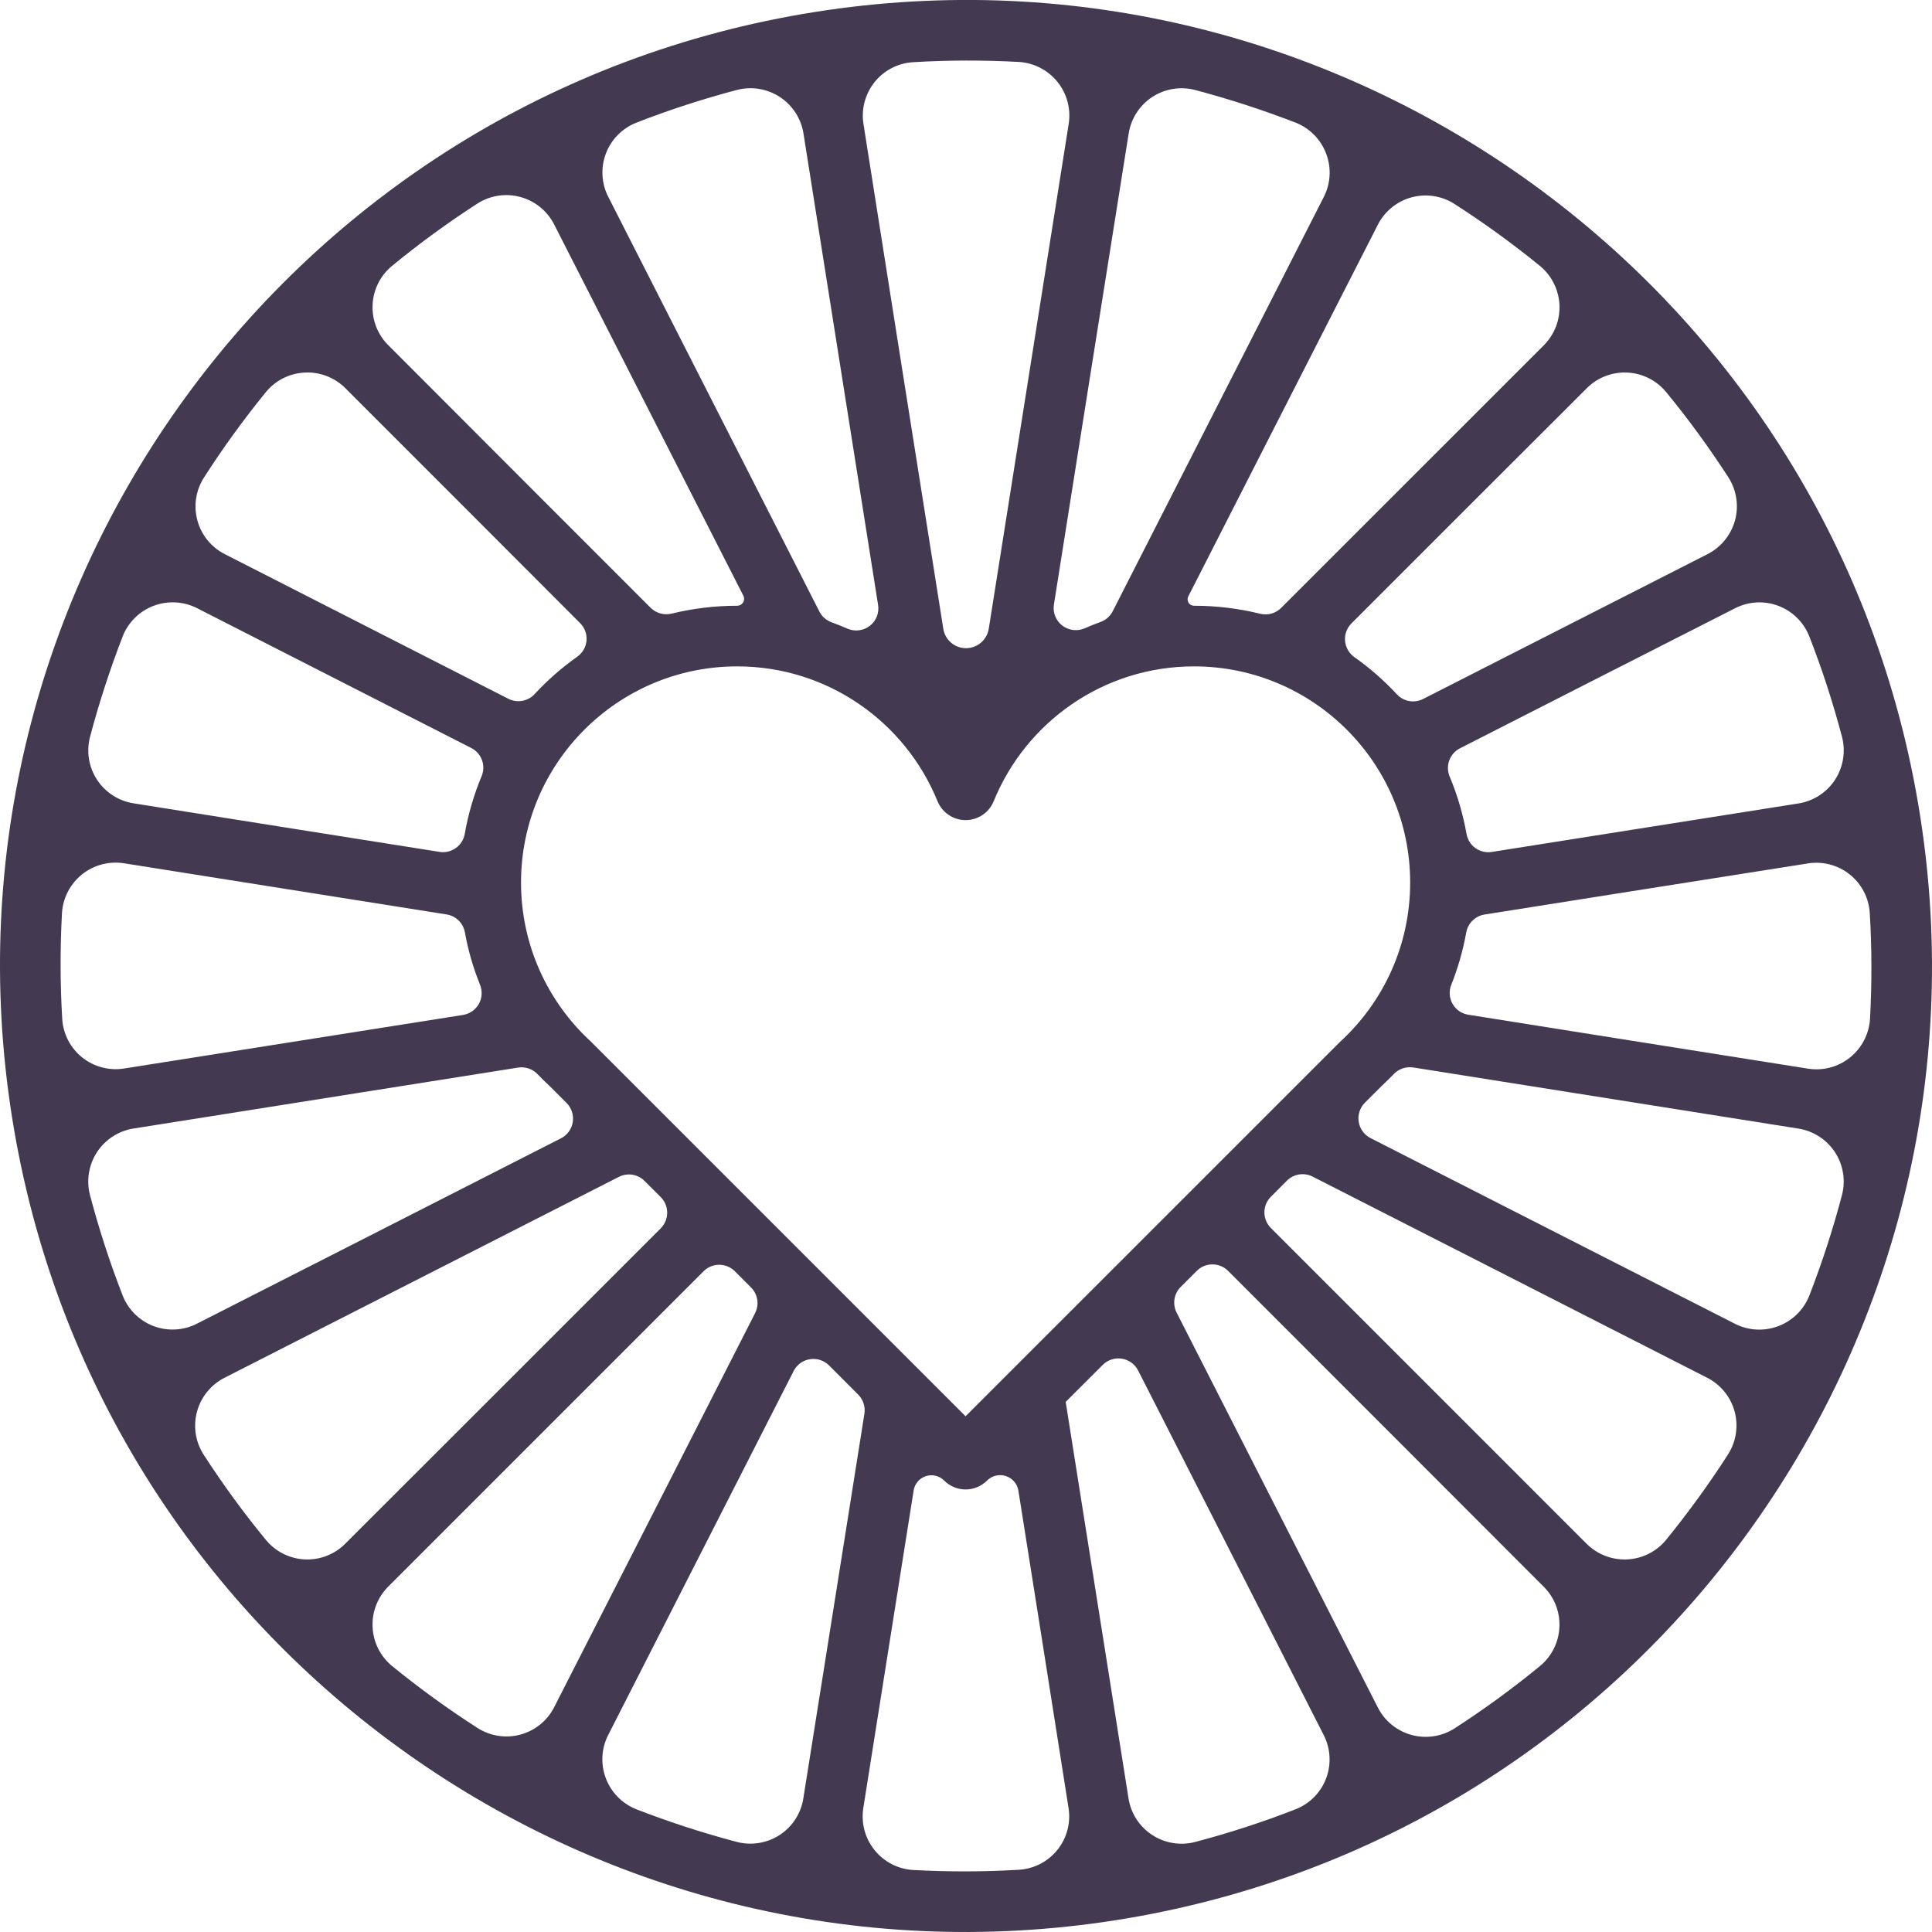 <svg xmlns="http://www.w3.org/2000/svg" fill="none" viewBox="0 0 60 60" height="60" width="60">
<g clip-path="url(#clip0_1223_2534)">
<path fill="#433950" d="M25.308 0.372C41.66 -2.218 57.038 8.955 59.627 25.306C62.217 41.658 51.044 57.036 34.692 59.627C18.34 62.217 2.962 51.043 0.373 34.691C-2.217 18.34 8.956 2.961 25.308 0.372ZM45.544 25.896C45.606 26.265 45.955 26.516 46.326 26.458C48.154 26.171 53.167 25.377 55.853 24.952C56.316 24.878 56.727 24.613 56.985 24.222C57.242 23.83 57.323 23.348 57.208 22.893C56.924 21.818 56.584 20.771 56.187 19.757C56.014 19.322 55.666 18.98 55.228 18.815C54.79 18.649 54.303 18.676 53.886 18.889C51.462 20.12 46.948 22.42 45.343 23.238C45.02 23.402 44.88 23.788 45.022 24.12C45.258 24.683 45.434 25.279 45.544 25.896ZM43.378 21.559C43.586 21.787 43.92 21.848 44.195 21.708C45.715 20.935 50.508 18.493 53.029 17.209C53.447 16.996 53.756 16.616 53.882 16.163C54.005 15.711 53.932 15.227 53.681 14.831C53.081 13.903 52.433 13.014 51.736 12.167C51.436 11.807 51 11.591 50.533 11.57C50.066 11.549 49.611 11.724 49.281 12.055C47.278 14.051 43.446 17.884 41.971 19.36C41.828 19.503 41.754 19.703 41.772 19.905C41.79 20.107 41.896 20.291 42.062 20.408C42.541 20.745 42.98 21.132 43.378 21.559ZM33.096 43.537C33.096 43.537 34.451 52.08 35.047 55.851C35.12 56.315 35.386 56.726 35.778 56.984C36.169 57.241 36.652 57.323 37.106 57.207C38.181 56.923 39.228 56.583 40.242 56.186C40.678 56.013 41.02 55.665 41.185 55.227C41.349 54.79 41.323 54.302 41.11 53.886C39.623 50.959 36.488 44.806 35.345 42.561C35.244 42.365 35.057 42.229 34.84 42.195C34.622 42.16 34.402 42.232 34.246 42.388C33.728 42.906 33.096 43.537 33.096 43.537ZM20.017 36.675C19.807 36.464 19.485 36.413 19.219 36.549C17.365 37.493 10.193 41.147 6.971 42.789C6.553 43.002 6.244 43.381 6.12 43.834C5.995 44.287 6.068 44.771 6.319 45.168C6.919 46.095 7.567 46.985 8.264 47.831C8.564 48.191 9 48.407 9.467 48.429C9.935 48.45 10.389 48.274 10.719 47.944C13.246 45.422 18.84 39.828 20.518 38.149C20.787 37.88 20.787 37.446 20.52 37.177C20.352 37.011 20.17 36.829 20.017 36.675ZM29.295 19.527C29.349 19.874 29.648 20.13 30 20.13C30.352 20.13 30.651 19.874 30.707 19.527C31.472 14.694 32.655 7.221 33.189 3.85C33.263 3.386 33.137 2.913 32.844 2.547C32.551 2.181 32.118 1.955 31.649 1.924C30.562 1.865 29.459 1.865 28.351 1.932C27.884 1.961 27.451 2.187 27.159 2.552C26.868 2.918 26.742 3.389 26.816 3.851C27.345 7.221 28.528 14.695 29.295 19.527ZM26.321 19.524C26.55 19.623 26.816 19.589 27.013 19.436C27.21 19.283 27.309 19.035 27.27 18.788C26.768 15.611 25.513 7.685 24.953 4.146C24.88 3.684 24.614 3.272 24.222 3.014C23.831 2.757 23.349 2.676 22.894 2.791C21.819 3.075 20.772 3.415 19.758 3.812C19.322 3.985 18.98 4.333 18.815 4.771C18.651 5.209 18.677 5.696 18.89 6.113C20.637 9.549 24.686 17.495 25.448 18.994C25.528 19.149 25.665 19.268 25.829 19.327C25.995 19.388 26.16 19.453 26.321 19.524ZM22.822 39.48C22.693 39.351 22.518 39.279 22.335 39.279C22.153 39.279 21.979 39.351 21.85 39.48C20.172 41.158 14.582 46.748 12.057 49.274C11.725 49.605 11.548 50.062 11.571 50.53C11.592 50.999 11.81 51.436 12.171 51.736C13.023 52.429 13.913 53.076 14.838 53.669C15.234 53.919 15.717 53.992 16.168 53.868C16.619 53.744 16.999 53.436 17.21 53.019C18.855 49.799 22.506 42.634 23.45 40.781C23.586 40.515 23.535 40.193 23.323 39.982C23.17 39.829 22.988 39.646 22.822 39.48ZM34.174 19.317C34.34 19.259 34.477 19.138 34.557 18.982C35.322 17.482 39.364 9.548 41.111 6.119C41.325 5.701 41.352 5.214 41.186 4.774C41.022 4.336 40.68 3.986 40.245 3.812C39.223 3.417 38.176 3.075 37.108 2.793C36.654 2.677 36.172 2.757 35.781 3.014C35.39 3.272 35.125 3.682 35.052 4.146C34.487 7.684 33.233 15.606 32.73 18.776C32.691 19.023 32.791 19.272 32.987 19.425C33.184 19.578 33.45 19.613 33.679 19.515C33.842 19.443 34.007 19.378 34.174 19.317ZM16.692 33.358C16.538 33.196 16.311 33.12 16.09 33.155C14.425 33.419 7.453 34.523 4.147 35.047C3.685 35.12 3.274 35.384 3.015 35.776C2.758 36.168 2.677 36.651 2.792 37.105C3.076 38.179 3.416 39.226 3.813 40.242C3.986 40.677 4.334 41.018 4.772 41.184C5.21 41.348 5.697 41.322 6.114 41.109C9.037 39.624 15.18 36.494 17.422 35.351C17.617 35.252 17.754 35.065 17.788 34.847C17.822 34.63 17.751 34.41 17.596 34.254C17.355 34.013 17.13 33.788 17.082 33.74C17.075 33.734 17.069 33.727 17.062 33.721C16.935 33.604 16.813 33.483 16.692 33.358ZM42.388 34.245C42.233 34.401 42.161 34.622 42.196 34.839C42.23 35.056 42.367 35.244 42.562 35.344C44.807 36.487 50.959 39.622 53.88 41.111C54.298 41.324 54.785 41.351 55.225 41.185C55.663 41.021 56.013 40.679 56.187 40.244C56.583 39.222 56.926 38.175 57.206 37.106C57.322 36.653 57.242 36.171 56.985 35.78C56.727 35.389 56.317 35.124 55.855 35.05C52.543 34.522 45.557 33.415 43.889 33.151C43.667 33.117 43.441 33.193 43.286 33.356C43.167 33.478 43.045 33.598 42.92 33.714C42.914 33.72 42.907 33.727 42.901 33.733C42.853 33.78 42.629 34.005 42.388 34.245ZM14.438 28.958C14.387 28.669 14.159 28.445 13.87 28.399C12.201 28.133 6.705 27.262 3.851 26.81C3.387 26.737 2.914 26.862 2.548 27.154C2.182 27.448 1.956 27.881 1.925 28.349C1.866 29.438 1.866 30.539 1.933 31.648C1.962 32.115 2.188 32.548 2.553 32.84C2.919 33.132 3.39 33.257 3.852 33.184C6.7 32.736 12.225 31.861 14.379 31.52C14.586 31.487 14.767 31.361 14.871 31.179C14.973 30.996 14.986 30.776 14.908 30.582C14.698 30.065 14.54 29.521 14.438 28.958ZM29.321 45.98C29.173 45.831 28.953 45.778 28.753 45.843C28.553 45.909 28.406 46.08 28.374 46.288C28.025 48.486 27.234 53.482 26.811 56.149C26.737 56.612 26.863 57.085 27.156 57.451C27.449 57.818 27.882 58.044 28.351 58.074C29.44 58.133 30.541 58.133 31.649 58.067C32.117 58.037 32.55 57.811 32.841 57.446C33.134 57.081 33.258 56.608 33.184 56.146C32.768 53.488 31.98 48.514 31.628 46.297C31.596 46.084 31.444 45.907 31.237 45.84C31.032 45.773 30.806 45.827 30.653 45.981C30.285 46.348 29.689 46.348 29.323 45.981L29.321 45.98ZM41.621 32.352C42.958 31.124 43.794 29.363 43.794 27.408C43.794 23.703 40.786 20.695 37.08 20.695C34.269 20.695 31.858 22.427 30.86 24.883C30.715 25.237 30.371 25.469 29.987 25.469C29.604 25.469 29.261 25.237 29.116 24.883C28.116 22.427 25.707 20.695 22.894 20.695C19.188 20.695 16.181 23.703 16.181 27.408C16.181 29.363 17.018 31.124 18.355 32.352L18.382 32.379L29.987 43.984L41.593 32.379L41.621 32.352ZM25.746 42.403C25.59 42.248 25.37 42.176 25.152 42.211C24.935 42.245 24.746 42.382 24.647 42.578C23.504 44.82 20.375 50.961 18.889 53.88C18.675 54.297 18.648 54.785 18.814 55.224C18.978 55.662 19.32 56.011 19.755 56.186C20.777 56.582 21.824 56.924 22.892 57.205C23.346 57.32 23.828 57.24 24.219 56.983C24.611 56.726 24.875 56.316 24.948 55.853C25.477 52.537 26.586 45.537 26.845 43.904C26.879 43.687 26.808 43.466 26.653 43.311C26.42 43.078 26.062 42.72 25.746 42.403ZM22.895 18.812C22.968 18.812 23.038 18.774 23.078 18.71C23.117 18.647 23.12 18.567 23.086 18.501C22.294 16.948 18.809 10.108 17.21 6.971C16.997 6.552 16.618 6.243 16.165 6.119C15.712 5.994 15.227 6.067 14.832 6.318C13.904 6.918 13.015 7.566 12.168 8.263C11.808 8.563 11.592 8.999 11.571 9.466C11.55 9.934 11.725 10.388 12.056 10.718C14.33 12.998 19.017 17.686 20.207 18.876C20.378 19.046 20.626 19.114 20.86 19.056C21.512 18.897 22.194 18.812 22.894 18.812H22.895ZM45.072 30.58C44.993 30.773 45.007 30.992 45.11 31.174C45.212 31.356 45.391 31.48 45.598 31.513C47.755 31.858 53.297 32.736 56.15 33.188C56.614 33.262 57.086 33.136 57.452 32.843C57.818 32.55 58.044 32.116 58.075 31.648C58.134 30.56 58.134 29.459 58.067 28.349C58.038 27.883 57.812 27.45 57.447 27.158C57.081 26.866 56.61 26.741 56.148 26.814C53.289 27.263 47.776 28.137 46.105 28.401C45.815 28.448 45.585 28.673 45.535 28.961C45.434 29.522 45.278 30.064 45.072 30.58ZM17.925 20.396C18.091 20.28 18.197 20.097 18.215 19.895C18.233 19.694 18.159 19.495 18.016 19.352C16.544 17.875 12.723 14.053 10.726 12.056C10.394 11.724 9.938 11.547 9.469 11.57C9 11.591 8.562 11.809 8.263 12.17C7.569 13.022 6.923 13.912 6.33 14.838C6.079 15.233 6.008 15.716 6.131 16.167C6.255 16.619 6.563 16.997 6.981 17.209C9.495 18.494 14.272 20.929 15.787 21.701C16.062 21.841 16.398 21.781 16.606 21.552C17.003 21.123 17.446 20.736 17.925 20.396ZM36.668 39.967C36.457 40.177 36.406 40.499 36.541 40.764C37.487 42.62 41.147 49.803 42.79 53.028C43.003 53.447 43.382 53.756 43.835 53.88C44.288 54.004 44.773 53.931 45.168 53.68C46.096 53.08 46.985 52.431 47.832 51.735C48.192 51.435 48.408 50.999 48.429 50.532C48.452 50.065 48.275 49.61 47.944 49.28C45.421 46.751 39.819 41.148 38.139 39.468C37.87 39.2 37.435 39.2 37.167 39.468C37.001 39.633 36.82 39.814 36.668 39.967ZM39.469 37.165C39.34 37.294 39.267 37.469 39.267 37.651C39.267 37.833 39.34 38.008 39.469 38.137C41.149 39.817 46.748 45.415 49.274 47.943C49.606 48.274 50.062 48.451 50.531 48.429C51 48.407 51.438 48.189 51.737 47.828C52.431 46.975 53.077 46.086 53.67 45.161C53.921 44.765 53.992 44.282 53.869 43.831C53.745 43.38 53.437 43.001 53.019 42.788C49.797 41.142 42.62 37.486 40.765 36.541C40.499 36.405 40.178 36.456 39.967 36.666C39.815 36.819 39.633 37 39.469 37.165ZM39.133 19.06C39.368 19.119 39.617 19.05 39.786 18.88C40.978 17.69 45.665 13.004 47.943 10.725C48.275 10.393 48.452 9.937 48.431 9.468C48.408 8.999 48.19 8.561 47.829 8.262C46.977 7.568 46.087 6.922 45.162 6.329C44.766 6.078 44.283 6.007 43.832 6.13C43.381 6.254 43.002 6.562 42.79 6.98C41.18 10.13 37.671 17.017 36.903 18.523C36.872 18.585 36.875 18.658 36.911 18.717C36.947 18.776 37.012 18.812 37.08 18.812C37.788 18.812 38.475 18.898 39.133 19.06ZM14.955 24.109C15.097 23.778 14.957 23.394 14.636 23.23C13.034 22.411 8.536 20.119 6.12 18.887C5.702 18.675 5.215 18.648 4.775 18.812C4.337 18.978 3.987 19.319 3.813 19.755C3.418 20.777 3.076 21.823 2.794 22.892C2.678 23.345 2.758 23.827 3.015 24.218C3.273 24.61 3.683 24.874 4.147 24.948C6.828 25.376 11.826 26.168 13.65 26.456C14.021 26.515 14.371 26.264 14.434 25.893C14.542 25.273 14.719 24.676 14.955 24.109Z" clip-rule="evenodd" fill-rule="evenodd"></path>
</g>
<defs>
<clipPath id="clip0_1223_2534">
<rect fill="white" height="60" width="60"></rect>
</clipPath>
</defs>
</svg>
